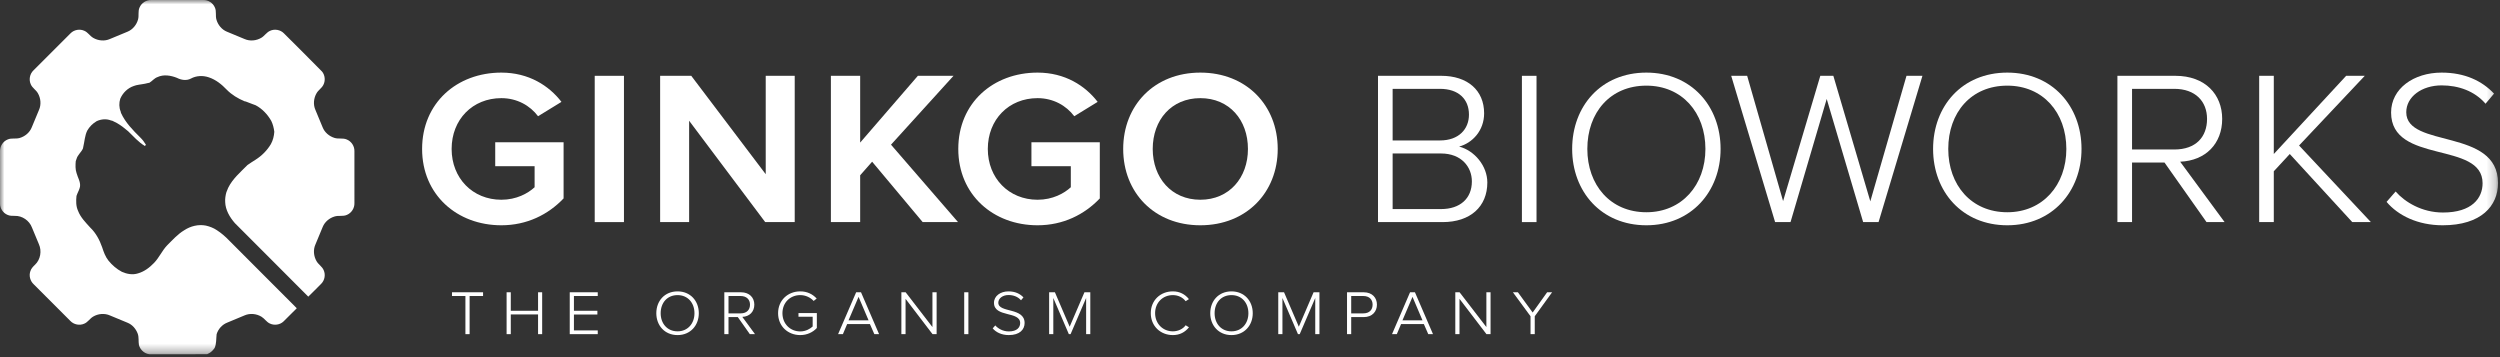 <svg xmlns="http://www.w3.org/2000/svg" xmlns:xlink="http://www.w3.org/1999/xlink" width="280px" height="40px" viewBox="0 0 280 40" version="1.1">
    <rect x="0" y="0" width="280" height="40" fill="#333333" stroke="none"/>
    <title>Group 36</title>
    <defs>
        <polygon id="path-1" points="0 39.684 279.779 39.684 279.779 0 0 0"/>
    </defs>
    <g id="Symbols" stroke="none" stroke-width="1" fill="none" fill-rule="evenodd">
        <g id="footer" transform="translate(-130, -121)">
            <g id="Group-36" transform="translate(130, 121)">
                <path d="M47.276,16.683 C47.276,11.53 51.177,8.132 56.151,8.132 C59.218,8.132 61.483,9.592 62.883,11.41 L60.263,13.018 C59.369,11.825 57.909,10.992 56.151,10.992 C52.935,10.992 50.582,13.376 50.582,16.683 C50.582,19.958 52.935,22.371 56.151,22.371 C57.85,22.371 59.13,21.657 59.876,20.971 L59.876,18.618 L55.465,18.618 L55.465,15.937 L63.122,15.937 L63.122,22.223 C61.395,24.039 59.01,25.231 56.151,25.231 C51.177,25.231 47.276,21.805 47.276,16.683" id="Fill-1" fill="#FFFFFF"/>
                <mask id="mask-2" fill="white">
                    <use xlink:href="#path-1"/>
                </mask>
                <g id="Clip-4"/>
                <polygon id="Fill-3" fill="#FFFFFF" mask="url(#mask-2)" points="66.608 24.875 69.883 24.875 69.883 8.491 66.608 8.491"/>
                <polygon id="Fill-5" fill="#FFFFFF" mask="url(#mask-2)" points="85.702 24.875 77.182 13.524 77.182 24.875 73.935 24.875 73.935 8.491 77.421 8.491 85.761 19.511 85.761 8.491 89.008 8.491 89.008 24.875"/>
                <polygon id="Fill-6" fill="#FFFFFF" mask="url(#mask-2)" points="103.339 24.875 97.679 18.111 96.339 19.631 96.339 24.875 93.06 24.875 93.06 8.491 96.339 8.491 96.339 15.969 102.801 8.491 106.793 8.491 99.793 16.205 107.299 24.875"/>
                <path d="M107.328,16.683 C107.328,11.53 111.232,8.132 116.206,8.132 C119.273,8.132 121.538,9.592 122.938,11.41 L120.318,13.018 C119.424,11.825 117.965,10.992 116.206,10.992 C112.991,10.992 110.634,13.376 110.634,16.683 C110.634,19.958 112.991,22.371 116.206,22.371 C117.905,22.371 119.185,21.657 119.931,20.971 L119.931,18.618 L115.52,18.618 L115.52,15.937 L123.178,15.937 L123.178,22.223 C121.45,24.039 119.066,25.231 116.206,25.231 C111.232,25.231 107.328,21.805 107.328,16.683" id="Fill-7" fill="#FFFFFF" mask="url(#mask-2)"/>
                <path d="M125.798,16.683 C125.798,11.797 129.284,8.132 134.438,8.132 C139.591,8.132 143.105,11.797 143.105,16.683 C143.105,21.569 139.591,25.231 134.438,25.231 C129.284,25.231 125.798,21.569 125.798,16.683 M139.77,16.683 C139.77,13.436 137.684,10.992 134.438,10.992 C131.191,10.992 129.105,13.436 129.105,16.683 C129.105,19.898 131.191,22.371 134.438,22.371 C137.684,22.371 139.77,19.898 139.77,16.683" id="Fill-8" fill="#FFFFFF" mask="url(#mask-2)"/>
                <path d="M154.336,24.875 L154.336,8.491 L161.427,8.491 C164.344,8.491 166.222,10.098 166.222,12.691 C166.222,14.657 164.882,16.025 163.422,16.416 C165.149,16.862 166.581,18.59 166.581,20.436 C166.581,23.148 164.674,24.875 161.576,24.875 L154.336,24.875 Z M164.523,12.839 C164.523,11.111 163.362,9.95 161.277,9.95 L155.975,9.95 L155.975,15.73 L161.277,15.73 C163.394,15.73 164.523,14.449 164.523,12.839 L164.523,12.839 Z M164.85,20.317 C164.85,18.709 163.689,17.19 161.396,17.19 L155.975,17.19 L155.975,23.416 L161.396,23.416 C163.542,23.416 164.85,22.223 164.85,20.317 L164.85,20.317 Z" id="Fill-9" fill="#FFFFFF" mask="url(#mask-2)"/>
                <polygon id="Fill-10" fill="#FFFFFF" mask="url(#mask-2)" points="170.454 24.875 172.09 24.875 172.09 8.491 170.454 8.491"/>
                <path d="M176.082,16.683 C176.082,11.885 179.329,8.132 184.394,8.132 C189.427,8.132 192.706,11.885 192.706,16.683 C192.706,21.449 189.427,25.231 184.394,25.231 C179.329,25.231 176.082,21.449 176.082,16.683 M191.007,16.683 C191.007,12.603 188.386,9.592 184.394,9.592 C180.342,9.592 177.781,12.603 177.781,16.683 C177.781,20.704 180.342,23.771 184.394,23.771 C188.386,23.771 191.007,20.704 191.007,16.683" id="Fill-11" fill="#FFFFFF" mask="url(#mask-2)"/>
                <polygon id="Fill-12" fill="#FFFFFF" mask="url(#mask-2)" points="208.672 24.875 204.592 11.083 200.539 24.875 198.812 24.875 193.895 8.491 195.682 8.491 199.706 22.522 203.874 8.491 205.334 8.491 209.475 22.55 213.527 8.491 215.313 8.491 210.399 24.875"/>
                <path d="M216.506,16.683 C216.506,11.885 219.753,8.132 224.818,8.132 C229.851,8.132 233.13,11.885 233.13,16.683 C233.13,21.449 229.851,25.231 224.818,25.231 C219.753,25.231 216.506,21.449 216.506,16.683 M231.431,16.683 C231.431,12.603 228.81,9.592 224.818,9.592 C220.766,9.592 218.205,12.603 218.205,16.683 C218.205,20.704 220.766,23.771 224.818,23.771 C228.81,23.771 231.431,20.704 231.431,16.683" id="Fill-13" fill="#FFFFFF" mask="url(#mask-2)"/>
                <path d="M247.13,24.875 L242.423,18.203 L238.789,18.203 L238.789,24.875 L237.15,24.875 L237.15,8.491 L243.644,8.491 C246.979,8.491 248.885,10.576 248.885,13.317 C248.885,16.085 247.038,17.992 244.179,18.111 L249.156,24.875 L247.13,24.875 Z M247.189,13.317 C247.189,11.35 245.878,9.95 243.524,9.95 L238.789,9.95 L238.789,16.743 L243.524,16.743 C245.969,16.743 247.189,15.311 247.189,13.317 L247.189,13.317 Z" id="Fill-14" fill="#FFFFFF" mask="url(#mask-2)"/>
                <polygon id="Fill-15" fill="#FFFFFF" mask="url(#mask-2)" points="263.454 24.875 256.454 17.249 254.665 19.184 254.665 24.875 253.028 24.875 253.028 8.491 254.665 8.491 254.665 17.249 262.769 8.491 264.854 8.491 257.496 16.296 265.537 24.875"/>
                <path d="M267.296,22.61 L268.309,21.449 C269.35,22.638 271.257,23.802 273.61,23.802 C276.86,23.802 278.049,22.192 278.049,20.524 C278.049,15.758 267.802,18.438 267.802,12.602 C267.802,9.922 270.335,8.132 273.462,8.132 C276.055,8.132 277.989,9.057 279.33,10.485 L278.379,11.618 C277.156,10.189 275.34,9.563 273.462,9.563 C271.229,9.563 269.501,10.844 269.501,12.571 C269.501,16.651 279.78,14.298 279.78,20.496 C279.78,23.057 277.901,25.231 273.582,25.231 C270.782,25.231 268.576,24.13 267.296,22.61" id="Fill-16" fill="#FFFFFF" mask="url(#mask-2)"/>
                <polygon id="Fill-17" fill="#FFFFFF" mask="url(#mask-2)" points="52.127 37.425 52.127 33.153 50.623 33.153 50.623 32.734 54.103 32.734 54.103 33.153 52.596 33.153 52.596 37.425"/>
                <polygon id="Fill-18" fill="#FFFFFF" mask="url(#mask-2)" points="60.263 37.425 60.263 35.216 57.208 35.216 57.208 37.425 56.739 37.425 56.739 32.734 57.208 32.734 57.208 34.807 60.263 34.807 60.263 32.734 60.722 32.734 60.722 37.425"/>
                <polygon id="Fill-19" fill="#FFFFFF" mask="url(#mask-2)" points="63.811 37.425 63.811 32.734 66.948 32.734 66.948 33.153 64.28 33.153 64.28 34.807 66.907 34.807 66.907 35.226 64.28 35.226 64.28 37.006 66.948 37.006 66.948 37.425"/>
                <path d="M73.507,35.081 C73.507,33.706 74.439,32.634 75.886,32.634 C77.327,32.634 78.267,33.706 78.267,35.081 C78.267,36.447 77.327,37.529 75.886,37.529 C74.439,37.529 73.507,36.447 73.507,35.081 M77.78,35.081 C77.78,33.914 77.031,33.052 75.886,33.052 C74.728,33.052 73.995,33.914 73.995,35.081 C73.995,36.233 74.728,37.11 75.886,37.11 C77.031,37.11 77.78,36.233 77.78,35.081" id="Fill-20" fill="#FFFFFF" mask="url(#mask-2)"/>
                <path d="M83.981,37.425 L82.634,35.515 L81.593,35.515 L81.593,37.425 L81.124,37.425 L81.124,32.734 L82.983,32.734 C83.937,32.734 84.484,33.332 84.484,34.118 C84.484,34.911 83.956,35.455 83.138,35.49 L84.56,37.425 L83.981,37.425 Z M84,34.118 C84,33.555 83.622,33.153 82.949,33.153 L81.593,33.153 L81.593,35.097 L82.949,35.097 C83.647,35.097 84,34.688 84,34.118 L84,34.118 Z" id="Fill-21" fill="#FFFFFF" mask="url(#mask-2)"/>
                <path d="M87.146,35.081 C87.146,33.631 88.237,32.634 89.628,32.634 C90.411,32.634 91.019,32.948 91.468,33.436 L91.129,33.706 C90.77,33.316 90.226,33.052 89.628,33.052 C88.502,33.052 87.633,33.886 87.633,35.081 C87.633,36.267 88.502,37.12 89.628,37.12 C90.257,37.12 90.754,36.812 91.019,36.566 L91.019,35.474 L89.43,35.474 L89.43,35.065 L91.487,35.065 L91.487,36.736 C91.044,37.214 90.386,37.529 89.628,37.529 C88.237,37.529 87.146,36.532 87.146,35.081" id="Fill-22" fill="#FFFFFF" mask="url(#mask-2)"/>
                <path d="M96.433,32.734 L98.456,37.425 L97.927,37.425 L97.43,36.292 L94.882,36.292 L94.404,37.425 L93.866,37.425 L95.889,32.734 L96.433,32.734 Z M96.159,33.247 L95.036,35.874 L97.279,35.874 L96.159,33.247 Z" id="Fill-23" fill="#FFFFFF" mask="url(#mask-2)"/>
                <polygon id="Fill-24" fill="#FFFFFF" mask="url(#mask-2)" points="104.443 37.425 101.423 33.47 101.423 37.425 100.954 37.425 100.954 32.734 101.432 32.734 104.433 36.632 104.433 32.734 104.902 32.734 104.902 37.425"/>
                <polygon id="Fill-25" fill="#FFFFFF" mask="url(#mask-2)" points="107.992 37.425 108.46 37.425 108.46 32.734 107.992 32.734"/>
                <path d="M111.182,36.777 L111.471,36.447 C111.77,36.786 112.314,37.12 112.987,37.12 C113.919,37.12 114.258,36.657 114.258,36.182 C114.258,34.817 111.326,35.585 111.326,33.914 C111.326,33.146 112.05,32.634 112.947,32.634 C113.689,32.634 114.243,32.898 114.627,33.307 L114.353,33.631 C114.004,33.222 113.485,33.043 112.947,33.043 C112.308,33.043 111.811,33.411 111.811,33.905 C111.811,35.072 114.756,34.399 114.756,36.173 C114.756,36.906 114.218,37.529 112.981,37.529 C112.179,37.529 111.547,37.214 111.182,36.777" id="Fill-26" fill="#FFFFFF" mask="url(#mask-2)"/>
                <polygon id="Fill-27" fill="#FFFFFF" mask="url(#mask-2)" points="121.646 37.425 121.646 33.376 119.906 37.425 119.711 37.425 117.971 33.376 117.971 37.425 117.502 37.425 117.502 32.734 118.15 32.734 119.802 36.591 121.457 32.734 122.114 32.734 122.114 37.425"/>
                <path d="M128.888,35.072 C128.888,33.631 129.97,32.633 131.361,32.633 C132.135,32.633 132.732,32.967 133.16,33.502 L132.792,33.735 C132.477,33.307 131.939,33.052 131.361,33.052 C130.244,33.052 129.372,33.886 129.372,35.072 C129.372,36.258 130.244,37.11 131.361,37.11 C131.939,37.11 132.503,36.846 132.792,36.428 L133.166,36.657 C132.723,37.205 132.135,37.529 131.361,37.529 C129.97,37.529 128.888,36.522 128.888,35.072" id="Fill-28" fill="#FFFFFF" mask="url(#mask-2)"/>
                <path d="M135.548,35.081 C135.548,33.706 136.479,32.634 137.926,32.634 C139.367,32.634 140.308,33.706 140.308,35.081 C140.308,36.447 139.367,37.529 137.926,37.529 C136.476,37.529 135.548,36.447 135.548,35.081 M139.82,35.081 C139.82,33.914 139.072,33.052 137.926,33.052 C136.769,33.052 136.036,33.914 136.036,35.081 C136.036,36.233 136.769,37.11 137.926,37.11 C139.072,37.11 139.82,36.233 139.82,35.081" id="Fill-29" fill="#FFFFFF" mask="url(#mask-2)"/>
                <polygon id="Fill-30" fill="#FFFFFF" mask="url(#mask-2)" points="147.308 37.425 147.308 33.376 145.568 37.425 145.373 37.425 143.633 33.376 143.633 37.425 143.165 37.425 143.165 32.734 143.813 32.734 145.468 36.591 147.122 32.734 147.777 32.734 147.777 37.425"/>
                <path d="M150.866,37.425 L150.866,32.734 L152.725,32.734 C153.723,32.734 154.217,33.376 154.217,34.118 C154.217,34.867 153.723,35.515 152.725,35.515 L151.335,35.515 L151.335,37.425 L150.866,37.425 Z M153.732,34.118 C153.732,33.562 153.374,33.153 152.691,33.153 L151.335,33.153 L151.335,35.097 L152.691,35.097 C153.389,35.097 153.732,34.682 153.732,34.118 L153.732,34.118 Z" id="Fill-31" fill="#FFFFFF" mask="url(#mask-2)"/>
                <path d="M158.473,32.734 L160.496,37.425 L159.965,37.425 L159.471,36.292 L156.922,36.292 L156.444,37.425 L155.906,37.425 L157.926,32.734 L158.473,32.734 Z M158.2,33.247 L157.077,35.874 L159.317,35.874 L158.2,33.247 Z" id="Fill-32" fill="#FFFFFF" mask="url(#mask-2)"/>
                <polygon id="Fill-33" fill="#FFFFFF" mask="url(#mask-2)" points="166.483 37.425 163.463 33.47 163.463 37.425 162.994 37.425 162.994 32.734 163.473 32.734 166.474 36.632 166.474 32.734 166.943 32.734 166.943 37.425"/>
                <polygon id="Fill-34" fill="#FFFFFF" mask="url(#mask-2)" points="171.42 37.425 171.42 35.421 169.444 32.734 170.004 32.734 171.659 35.002 173.279 32.734 173.836 32.734 171.892 35.421 171.892 37.425"/>
                <path d="M15.633,0.833 C15.85,0.326 16.387,-0.015 16.938,0.001 C18.878,6.16274254e-05 20.819,0.001 22.759,0.001 C23.309,-0.017 23.845,0.324 24.062,0.83 C24.273,1.267 24.102,1.77 24.248,2.223 C24.421,2.804 24.848,3.32 25.414,3.55 C26.08,3.824 26.745,4.101 27.409,4.378 C28.001,4.634 28.711,4.562 29.263,4.236 C29.628,4.024 29.85,3.624 30.244,3.453 C30.753,3.212 31.401,3.327 31.795,3.73 C33.218,5.159 34.661,6.571 36.069,8.015 C36.412,8.43 36.463,9.053 36.208,9.525 C36.023,9.881 35.653,10.091 35.455,10.44 C35.126,10.999 35.06,11.721 35.329,12.317 C35.599,12.959 35.866,13.602 36.13,14.247 C36.355,14.826 36.874,15.267 37.463,15.445 C37.908,15.589 38.399,15.431 38.834,15.621 C39.349,15.826 39.707,16.362 39.695,16.917 C39.697,18.858 39.695,20.798 39.696,22.739 C39.719,23.296 39.378,23.845 38.863,24.062 C38.425,24.27 37.923,24.103 37.471,24.248 C36.89,24.421 36.374,24.848 36.144,25.415 C35.871,26.079 35.596,26.743 35.318,27.405 C35.063,27.989 35.131,28.688 35.444,29.236 C35.656,29.623 36.083,29.848 36.253,30.263 C36.483,30.769 36.364,31.405 35.966,31.793 C35.487,32.271 35.015,32.756 34.526,33.225 C31.797,30.471 29.042,27.743 26.309,24.994 C25.736,24.336 25.253,23.53 25.222,22.637 C25.198,22.266 25.253,21.892 25.353,21.536 C25.417,21.369 25.48,21.201 25.555,21.038 C26.055,20.019 26.933,19.279 27.716,18.484 C28.009,18.278 28.312,18.084 28.616,17.893 C29.319,17.448 29.918,16.85 30.343,16.133 C30.575,15.712 30.691,15.236 30.722,14.759 C30.67,14.339 30.569,13.926 30.384,13.544 C29.964,12.813 29.376,12.179 28.625,11.784 C28.511,11.742 28.398,11.7 28.284,11.66 C28.117,11.587 27.943,11.528 27.773,11.464 C27.692,11.434 27.612,11.403 27.534,11.372 C27.494,11.363 27.414,11.346 27.374,11.337 C26.645,11.027 25.952,10.616 25.394,10.045 C24.833,9.454 24.173,8.92 23.388,8.662 C22.733,8.439 21.987,8.465 21.375,8.802 C20.886,9.062 20.289,8.965 19.815,8.718 C19.128,8.448 18.332,8.309 17.638,8.635 C17.279,8.761 17.052,9.079 16.734,9.269 C16.693,9.277 16.613,9.29 16.573,9.298 C16.138,9.424 15.681,9.446 15.242,9.549 C15.157,9.576 15.071,9.605 14.985,9.631 C14.3,9.86 13.755,10.398 13.47,11.056 C13.323,11.521 13.325,12.034 13.514,12.487 C13.523,12.527 13.542,12.607 13.551,12.648 C14.041,13.727 14.886,14.581 15.716,15.404 C15.961,15.643 16.171,15.918 16.343,16.213 C16.315,16.248 16.26,16.319 16.232,16.354 C15.508,15.921 14.951,15.278 14.349,14.698 C13.955,14.362 13.547,14.037 13.094,13.781 C12.922,13.702 12.753,13.618 12.588,13.528 C12.548,13.519 12.47,13.501 12.431,13.491 C11.909,13.285 11.339,13.339 10.835,13.565 C10.393,13.822 10.023,14.189 9.769,14.633 C9.491,15.21 9.47,15.859 9.322,16.472 C9.315,16.51 9.3,16.585 9.292,16.623 C9.113,17.05 8.705,17.329 8.576,17.785 C8.545,17.874 8.514,17.961 8.483,18.049 C8.45,18.493 8.427,18.95 8.572,19.377 C8.703,19.888 9.041,20.366 8.959,20.915 C8.901,21.186 8.775,21.438 8.662,21.69 C8.629,21.774 8.597,21.859 8.566,21.945 C8.511,22.504 8.5,23.091 8.741,23.613 C9.022,24.352 9.591,24.918 10.112,25.493 C10.738,26.091 11.154,26.874 11.437,27.686 C11.609,28.212 11.797,28.749 12.147,29.188 C12.56,29.697 13.068,30.135 13.649,30.442 C14.209,30.693 14.853,30.81 15.449,30.62 C16.153,30.423 16.756,29.967 17.255,29.444 C17.824,28.859 18.145,28.084 18.706,27.492 C19.319,26.886 19.896,26.227 20.644,25.781 C21.35,25.32 22.223,25.103 23.058,25.267 C23.492,25.367 23.918,25.528 24.288,25.78 C24.8,26.109 25.26,26.513 25.68,26.952 C28.205,29.47 30.715,32.002 33.238,34.523 C32.746,35.012 32.26,35.506 31.765,35.992 C31.361,36.389 30.703,36.479 30.2,36.224 C29.84,36.048 29.628,35.682 29.29,35.476 C28.731,35.133 28,35.059 27.395,35.323 C26.75,35.593 26.106,35.864 25.459,36.129 C24.888,36.348 24.437,36.849 24.262,37.43 C24.203,37.944 24.252,38.488 24.037,38.974 C23.88,39.193 23.696,39.4 23.461,39.537 C23.374,39.579 23.288,39.623 23.203,39.669 C21.116,39.696 19.027,39.672 16.939,39.681 C16.312,39.725 15.714,39.242 15.562,38.645 C15.485,38.221 15.578,37.773 15.421,37.362 C15.224,36.834 14.823,36.366 14.296,36.152 C13.636,35.88 12.977,35.607 12.319,35.332 C11.714,35.059 10.98,35.126 10.417,35.469 C10.058,35.687 9.836,36.083 9.442,36.249 C8.925,36.486 8.273,36.361 7.882,35.948 C6.512,34.579 5.145,33.208 3.776,31.84 C3.381,31.477 3.219,30.883 3.4,30.375 C3.488,30.079 3.708,29.855 3.925,29.648 C4.535,29.076 4.701,28.101 4.355,27.347 C4.092,26.724 3.833,26.101 3.577,25.476 C3.288,24.707 2.486,24.151 1.662,24.178 C1.382,24.177 1.091,24.184 0.833,24.062 C0.346,23.855 0.001,23.35 0.002,22.819 C-0.002,20.853 0.001,18.887 0,16.922 C-0.014,16.361 0.35,15.82 0.871,15.616 C1.285,15.438 1.747,15.578 2.173,15.462 C2.784,15.296 3.33,14.849 3.561,14.251 C3.825,13.606 4.094,12.962 4.364,12.319 C4.634,11.722 4.568,10.998 4.24,10.438 C4.031,10.07 3.628,9.853 3.455,9.461 C3.206,8.941 3.33,8.278 3.749,7.882 C5.135,6.497 6.518,5.11 7.906,3.726 C8.301,3.324 8.95,3.212 9.458,3.455 C9.85,3.627 10.071,4.027 10.437,4.239 C10.994,4.566 11.713,4.635 12.308,4.369 C12.967,4.093 13.628,3.819 14.29,3.547 C14.868,3.309 15.301,2.773 15.464,2.173 C15.583,1.735 15.433,1.255 15.633,0.833" id="Fill-35" fill="#FFFFFF" mask="url(#mask-2)"/>
            </g>
        </g>
    </g>
</svg>